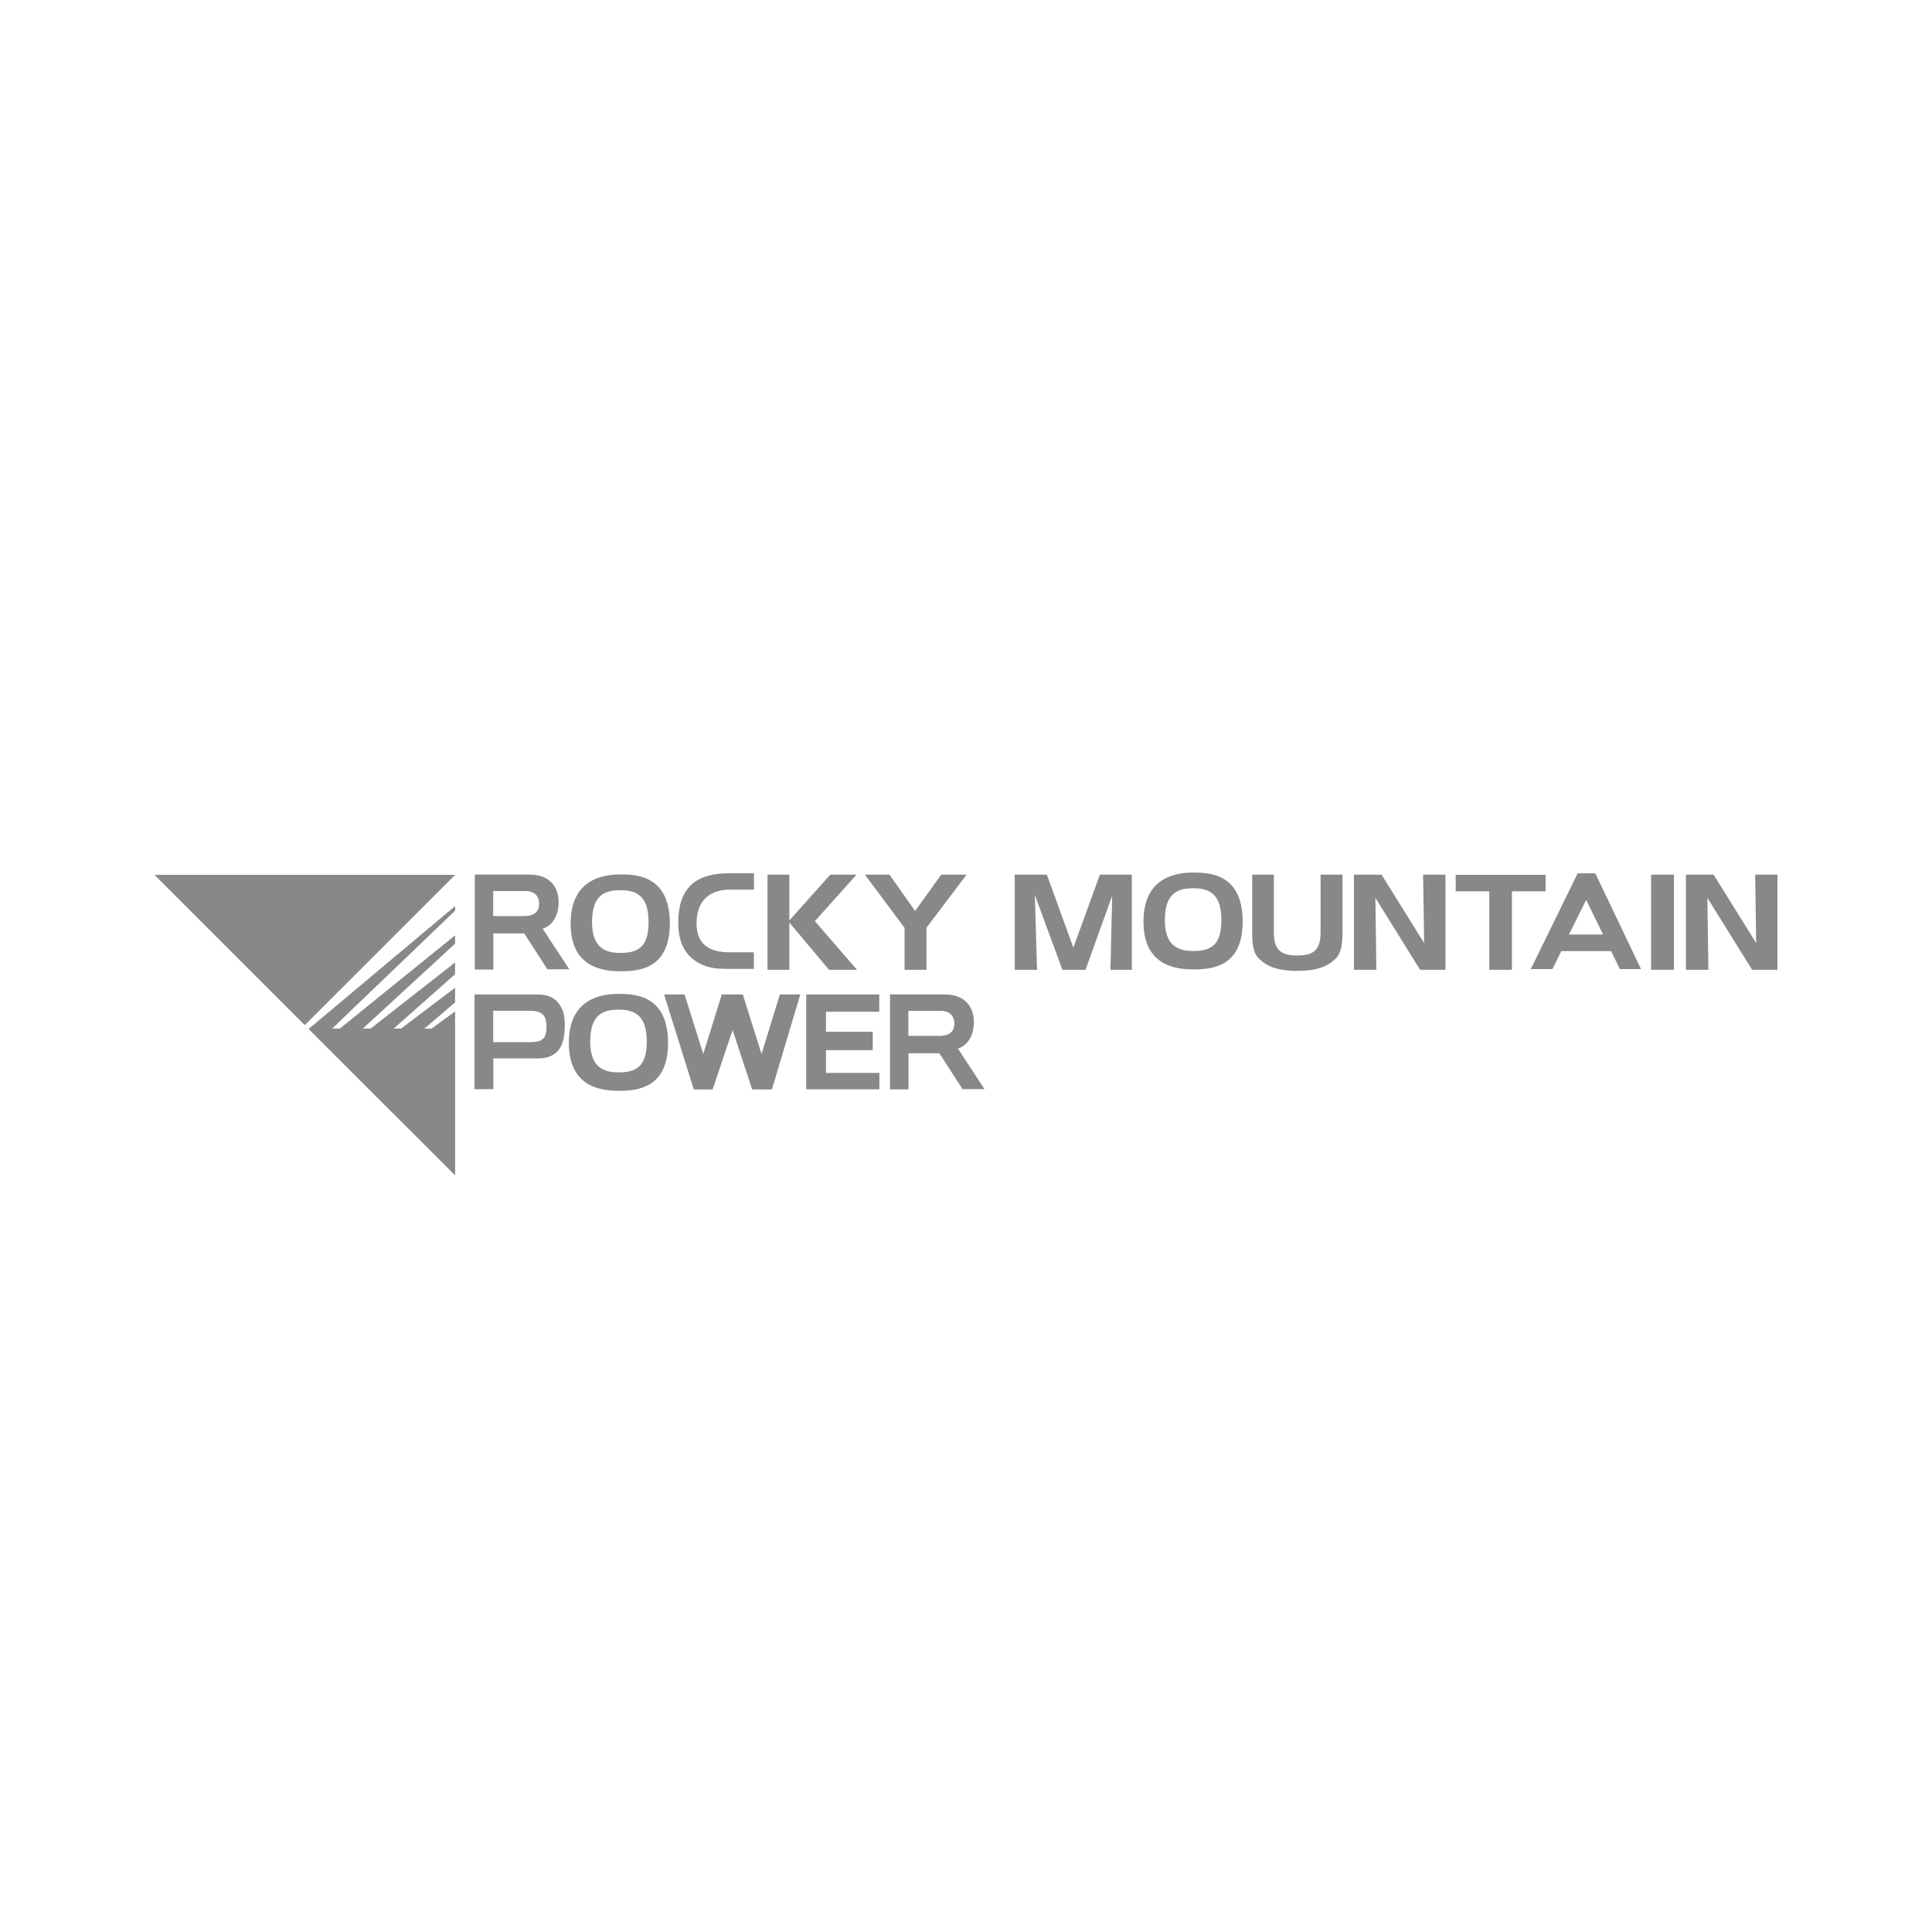 <?xml version="1.0" encoding="utf-8"?>
<!-- Generator: Adobe Illustrator 23.0.4, SVG Export Plug-In . SVG Version: 6.00 Build 0)  -->
<svg version="1.1" id="Layer_1" xmlns="http://www.w3.org/2000/svg" xmlns:xlink="http://www.w3.org/1999/xlink" x="0px" y="0px"
	 viewBox="0 0 300 300" style="enable-background:new 0 0 300 300;" xml:space="preserve">
<style type="text/css">
	.st0{fill:#868889;}
	.st1{fill:#E4E9ED;}
	.st2{fill-rule:evenodd;clip-rule:evenodd;fill:#868889;}
</style>
<g>
	<path class="st0" d="M-540.97,137.76h6.09v3.97c1.82-2.91,5.03-4.64,8.45-4.57c4.62,0,9.41,2.99,9.41,11.37v15.71h-6.66v-14.95
		c0-3.8-1.41-6.68-5.06-6.68c-2.4,0.05-4.51,1.62-5.24,3.92c-0.23,0.68-0.34,1.4-0.33,2.12v15.6h-6.67V137.76z"/>
	<path class="st0" d="M-508.25,152.87c0.16,4.78,3.86,6.85,8.14,6.85c2.5,0.03,4.98-0.37,7.34-1.19l0.98,4.57
		c-2.94,1.16-6.07,1.73-9.23,1.67c-8.59,0-13.65-5.24-13.65-13.38c0-7.34,4.46-14.25,12.94-14.25c8.59,0,11.42,7.07,11.42,12.89
		c0.01,0.95-0.06,1.89-0.22,2.83L-508.25,152.87z M-496.61,148.21c0.05-2.45-1.04-6.47-5.49-6.47c-4.13,0-5.87,3.75-6.14,6.47
		H-496.61z"/>
	<path class="st0" d="M-481.45,152.87c0.16,4.78,3.86,6.85,8.14,6.85c2.5,0.03,4.98-0.37,7.34-1.19l0.98,4.57
		c-2.94,1.17-6.08,1.75-9.24,1.69c-8.56-0.02-13.64-5.25-13.64-13.4c0-7.34,4.46-14.25,12.94-14.25c8.59,0,11.42,7.07,11.42,12.89
		c0.01,0.95-0.06,1.89-0.22,2.83L-481.45,152.87z M-469.82,148.21c0.05-2.45-1.04-6.47-5.49-6.47c-4.13,0-5.87,3.75-6.14,6.47
		H-469.82z"/>
	<path class="st0" d="M-439.47,157.87c-0.04,2.13,0.1,4.26,0.44,6.36h-6.04l-0.49-2.91h-0.16c-1.58,2.07-4.35,3.54-7.83,3.54
		c-5.33,0-8.32-3.86-8.32-7.88c0-6.63,5.93-10.06,15.71-10.01v-0.44c0-1.75-0.71-4.62-5.38-4.62c-2.5-0.01-4.96,0.65-7.12,1.91
		l-1.3-4.35c1.95-1.2,5.38-2.33,9.57-2.33c8.48,0,10.93,5.38,10.93,11.2V157.87z M-445.99,151.29c-4.73-0.05-9.24,0.92-9.24,4.95
		c0,2.61,1.69,3.8,3.8,3.8c2.36,0.05,4.48-1.42,5.28-3.64c0.13-0.48,0.19-0.97,0.16-1.47V151.29z"/>
	<polygon class="st0" points="-469.6,117.47 -489.2,97.86 -495.87,104.53 -492.18,108.21 -489.2,105.24 -476.96,117.47 
		-489.2,129.71 -492.18,126.73 -495.87,130.41 -489.2,137.08 	"/>
	<polygon class="st0" points="-496.45,105.11 -500.14,108.8 -491.46,117.47 -500.14,126.15 -496.45,129.83 -484.09,117.47 	"/>
</g>
<g>
	<path class="st0" d="M-790.1,129.44h-29.02v5.47h10.8v24.34h7.42V134.9h10.8C-790.1,134.9-790.1,129.44-790.1,129.44z
		 M-746.4,144.27c-0.2-1.21,1.27-1.65,2.09-1.76c1.27-0.18,3.73,0.02,6.91,1.71v-4.5c-2.11-1.05-5.33-1.65-7.62-1.38
		c-4.96,0.55-7.24,2.88-7.24,6.58c0,5.88,10.45,5.51,10.01,9c-0.11,0.9-1.19,1.23-3.05,1.23c-2.39,0-4.46-0.61-6.52-1.49v4.7
		c0.88,0.48,3.97,1.27,7.22,1.27c5.25,0,8.21-2.37,8.21-6.56C-736.4,146.93-745.97,146.93-746.4,144.27z M-720.05,154.72
		c-0.66,0.18-1.27,0.24-1.89,0.24c-1.98,0-3.09-1.27-3.09-3.23v-8.3h4.39v-3.95h-4.39v-6.72l-5.95,3.01c0,0,0,0.2,0,1.76
		s-1.1,1.95-2.22,1.95c-0.33,0-0.59,0-0.59,0v3.95h2.44v8.65c0,5.64,3.62,7.57,7.81,7.57c1.69,0,3.16-0.29,4.96-0.94L-720.05,154.72
		z M-787.84,141.11l-1.19-1.49h-5.05v19.62h6.15v-10.25c0-2.85,2.11-4.35,4.76-4.35c0.92,0,2.28,0.18,3.45,1.32l2.24-4.48
		c-1.62-1.54-2.94-2.11-4.67-2.28C-783.98,139.07-785.6,139.29-787.84,141.11z M-761.42,153.89c0,0-1.8,1.54-3.75,1.54
		c-2.37,0-3.84-1.89-3.84-4.76v-11.02h-6.15v12.12c0,5.38,4.13,7.51,7.81,7.92c3.05,0.33,5.95-1.47,5.95-1.47l0.97,1.05h5.2v-19.62
		h-6.15v14.24H-761.42z"/>
	<path class="st0" d="M-731.66,120.31l4.7,1.62l12.27-12.77L-731.66,120.31z M-737.78,104.41l2.17,4.48l17.71-0.35L-737.78,104.41z
		 M-730.6,88.72l-1.62,4.7l12.77,12.27L-730.6,88.72z M-714.38,82.4l-4.46,2.19l0.35,17.69L-714.38,82.4z M-699,89.6l-4.7-1.62
		l-12.27,12.77L-699,89.6z M-692.5,105.58l-2.17-4.46l-17.71,0.35L-692.5,105.58z M-699.9,121.78l1.62-4.7l-12.77-12.27
		L-699.9,121.78z M-715.68,127.64l4.48-2.17l-0.35-17.71L-715.68,127.64z"/>
	<path class="st0" d="M-778.87,171.01c-1.69,0-2.63,0.97-2.63,2.63v1.16h-1.27v2.09h1.27v8.08h2.22v-8.08h1.82v-2.11h-1.82v-0.99
		c0-0.61,0.18-0.83,0.77-0.83c0.33,0,0.64,0.04,1.1,0.18l0.18,0.04v-1.98l-0.11-0.02C-777.81,171.07-778.36,171.01-778.87,171.01z
		 M-789.12,174.58c-2.72,0-4.54,2.13-4.54,5.29c0,3.12,1.84,5.29,4.48,5.29c2.74,0,4.61-2.15,4.61-5.33
		C-784.57,176.73-786.44,174.58-789.12,174.58z M-789.09,183.03c-1.47,0-2.33-1.21-2.33-3.2c0-1.93,0.86-3.12,2.24-3.12
		c1.47,0,2.39,1.21,2.39,3.18C-786.79,181.69-787.76,183.03-789.09,183.03z M-764.14,171.29c-3.42,0-5.71,2.79-5.71,6.94
		c0,4.15,2.3,6.94,5.71,6.94c3.42,0,5.73-2.79,5.73-6.94C-758.41,174.06-760.72,171.29-764.14,171.29z M-764.14,182.9
		c-2.17,0-3.42-1.71-3.42-4.67c0-2.98,1.25-4.67,3.42-4.67c2.19,0,3.45,1.71,3.45,4.67C-760.69,181.19-761.94,182.9-764.14,182.9z
		 M-751.26,174.58c-0.81,0-1.6,0.35-2.13,0.92v-0.72h-2.22v10.16h2.22v-5.79c0-1.1,0.31-2.41,1.8-2.41c0.55,0,0.99,0.11,1.43,0.35
		l0.15,0.09l0.57-2.11l-0.09-0.07C-749.96,174.72-750.49,174.58-751.26,174.58z M-743.62,174.58c-2.77,0-4.48,2.02-4.48,5.29
		c0,3.12,1.82,5.29,4.41,5.29c1.43,0,2.55-0.42,3.51-1.34l0.09-0.09l-1.32-1.43l-0.09,0.07c-0.72,0.53-1.34,0.77-2.06,0.77
		c-1.25,0-2.11-0.92-2.3-2.44h6.5c0,0,0.07-0.72,0.07-1.03C-739.32,176.58-741.01,174.58-743.62,174.58z M-745.88,178.82
		c0.15-1.51,0.92-2.22,2.13-2.22c1.69,0,2.13,1.14,2.19,2.22H-745.88z M-730.69,175.53L-730.69,175.53
		c-0.53-0.46-1.36-0.94-2.33-0.94c-2,0-4.04,1.58-4.04,5.14c0,3.47,1.43,5.44,3.93,5.44c1.36,0,2.44-1.12,2.44-1.12
		c0,1.95-0.48,2.68-3.27,2.81h-0.2l0.79,1.73h0.09c3.45-0.11,4.81-1.43,4.81-4.72v-9.09h-2.22V175.53z M-730.62,181.87
		c-0.59,0.77-1.4,1.21-2.13,1.21c-1.4,0-2.09-1.12-2.09-3.45c0-2,0.68-3.01,2.02-3.01c0.88,0,1.76,0.64,2.22,1.25L-730.62,181.87z
		 M-709.47,174.58c-0.92,0-1.8,0.37-2.35,0.94v-0.75h-2.22v10.16h2.22v-5.93c0-1.54,0.68-2.39,1.89-2.39c1.32,0,1.89,0.79,1.89,2.57
		v5.73h2.22v-5.82C-705.8,176.16-707.07,174.58-709.47,174.58z M-721.25,174.72c-2.48,0-4.41,1.93-4.41,5.16
		c0,3.09,1.87,5.14,4.35,5.14c2.55,0,4.46-1.93,4.46-5.2C-716.84,176.73-718.73,174.72-721.25,174.72z M-721.23,183.03
		c-1.47,0-2.33-1.21-2.33-3.2c0-1.89,0.88-3.12,2.24-3.12c1.47,0,2.39,1.21,2.39,3.18C-718.95,181.69-719.91,183.03-721.23,183.03z"
		/>
	<path class="st0" d="M-818.83,139.69l-5.07,11.06l-4.02-8.27v-0.02c-0.55-0.99-1.03-1.73-2.13-2.63c-1.4-1.14-4.24-1.65-6.54-0.81
		c-1.19,0.42-2.24,1.23-2.92,1.8c-1.03-0.83-2.15-1.19-3.14-1.32c-4.54-0.64-8.56,2.59-8.56,6.78c0,1.45,0.46,2.61,1.05,3.67
		c0.75,1.32,2.46,2.48,2.46,2.48s-2.06,0.64-2.06,2.68c0,0.88,0.4,1.87,1.76,2.7c-3.4,0.83-4.94,2.52-4.94,5.42
		c0,3.45,3.75,5.95,9.04,5.95c5.82,0,9.26-2.35,9.26-6.26c0-2.15-1.47-4.43-5.68-5.29c-3.53-0.72-5.82-1.45-5.82-2.55
		c0-2.3,5.16-1.08,7.79-3.88c0.92-0.92,1.84-2.81,1.84-4.41c0-1.54-0.59-2.92-1.49-4.3c0.86-0.66,1.95-1.03,3.36-0.9
		c1.51,0.13,2.5,0.97,3.05,2.09c0,0,0,0.02,0.02,0.02l5.6,11.39l-6.52,13.85h4.32l13.72-29.28h-4.39V139.69z M-844.84,160.12
		c2.41,0,6.43,0.66,6.43,3.14c0,1.8-2.02,2.83-5.42,2.83c-3.53,0-5.47-1.05-5.47-3.01C-849.3,161.33-847.45,160.12-844.84,160.12z
		 M-843.79,150.02c-2.37,0-3.93-1.45-3.93-3.58c0-1.93,1.76-3.53,3.88-3.53c2.06,0,3.8,1.58,3.8,3.45
		C-840.04,148.49-841.59,150.02-843.79,150.02z M-923.22,146.14h9.55v-3.84h-9.55v-9h12.62v-3.84h-16.9v29.81h17.3v-3.84h-13.02
		V146.14z M-896.93,139.22c-3.05-0.33-5.95,1.47-5.95,1.47l-0.94-1.08h-2.94v19.62h3.88v-15.39c0,0,1.84-1.87,4.89-1.54
		c2.35,0.26,3.84,1.89,3.84,4.76v12.16h3.88v-12.09C-890.23,141.77-893.24,139.62-896.93,139.22z M-856.34,139.22
		c-1.82-0.18-3.45,0.07-5.68,1.89l-1.19-1.49H-866v19.62h3.88v-11.96c0-2.88,2.11-4.35,4.76-4.35c0.92,0,2.46,0.59,3.62,1.71
		l2.06-3.16C-853.29,139.97-854.61,139.38-856.34,139.22z M-878.23,139.22c-5.42-0.22-9.17,4.02-9.17,9.96
		c0,5.42,3.4,10.45,9.53,10.45c2.74,0,4.7-0.55,6.63-1.62l-1.16-3.18c-1.47,0.68-2.96,1.08-4.5,1.08c-3.14,0-5.57-1.67-6.3-4.92
		h13.76C-869.47,143.75-872.04,139.49-878.23,139.22z M-883.41,147.89c0.33-3.82,2.55-5.55,5.27-5.31c3.12,0.29,4.63,2.72,4.83,5.31
		H-883.41z"/>
</g>
<rect x="-885.55" y="-98.84" class="st1" width="41.26" height="41.26"/>
<g>
	<polyline class="st0" points="122.57,135.82 122.57,142.92 128.93,135.82 133,135.82 126.53,143.04 133.07,150.59 128.73,150.59 
		122.57,143.25 122.57,150.59 119.18,150.59 119.18,135.82 122.57,135.82 	"/>
	<polyline class="st0" points="138.12,135.82 142.1,141.46 146.15,135.82 150.08,135.82 143.86,144.07 143.86,150.59 140.46,150.59 
		140.46,144.07 134.3,135.82 138.12,135.82 	"/>
	<polyline class="st0" points="162.56,135.82 166.67,147.16 170.79,135.82 175.75,135.82 175.75,150.59 172.43,150.59 172.7,139.09 
		168.56,150.59 164.97,150.59 160.69,138.97 161.03,150.59 157.57,150.59 157.57,135.82 162.56,135.82 	"/>
	<path class="st0" d="M197.8,144.67c0,2.61,0.83,3.7,3.64,3.7c2.81,0,3.62-1.09,3.62-3.7v-8.85h3.4v8.93c0,1.89-0.22,3.19-0.94,3.97
		c-1.33,1.44-3.26,2.04-6.07,2.04c-2.81,0-4.77-0.6-6.09-2.04c-0.74-0.8-0.92-2.1-0.92-3.97v-8.93h3.37V144.67"/>
	<polyline class="st0" points="214.53,135.82 221.14,146.44 220.98,135.82 224.45,135.82 224.45,150.59 220.51,150.59 
		213.57,139.42 213.72,150.59 210.24,150.59 210.24,135.82 214.53,135.82 	"/>
	<polyline class="st0" points="226.04,138.41 226.04,135.84 240,135.84 240,138.41 234.77,138.41 234.77,150.59 231.26,150.59 
		231.26,138.41 226.04,138.41 	"/>
	<rect x="256.38" y="135.82" class="st0" width="3.55" height="14.77"/>
	<polyline class="st0" points="266.09,135.82 272.7,146.44 272.54,135.82 276,135.82 276,150.59 272.07,150.59 265.12,139.42 
		265.28,150.59 261.79,150.59 261.79,135.82 266.09,135.82 	"/>
	<path class="st2" d="M96.07,154.33c2.74,0,7.66,0.32,7.66,7.63c0,6.88-4.57,7.42-7.61,7.42c-2.74,0-7.79-0.54-7.79-7.42
		C88.32,155.08,93.33,154.33,96.07,154.33 M96.04,166.52c2.64,0,4.39-0.81,4.39-4.78c0-4.26-2.05-4.96-4.39-4.96
		c-2.34,0-4.39,0.7-4.39,4.96C91.65,165.71,93.7,166.52,96.04,166.52z"/>
	<polyline class="st2" points="118.25,163.66 121.1,154.42 124.27,154.42 119.86,169.17 116.8,169.17 113.76,159.95 110.65,169.17 
		107.73,169.17 103.12,154.42 106.3,154.42 109.2,163.66 112.08,154.42 115.34,154.42 118.25,163.66 	"/>
	<polyline class="st2" points="136.53,157.1 128.26,157.1 128.26,160.21 135.52,160.21 135.52,163.07 128.26,163.07 128.26,166.6 
		136.55,166.6 136.55,169.15 125.19,169.15 125.19,154.42 136.53,154.42 136.53,157.1 	"/>
	<path class="st2" d="M145.87,163.55h-4.8v5.61h-2.87v-14.75h8.44c4.07,0,4.59,3.01,4.59,4.27c0,1.91-0.81,3.58-2.48,4.15l4.12,6.29
		h-3.41L145.87,163.55 M145.81,160.86c1.5,0,2.38-0.55,2.38-1.99c0-0.77-0.43-1.91-2.12-1.91h-5.02v3.89H145.81z"/>
	<path class="st2" d="M76.61,169.13h-2.93v-14.71h9.62c2.37,0,3.31,0.84,4.04,2.41c0.51,1.11,0.41,3.41,0.15,4.55
		c-0.52,2.28-2.16,2.98-3.92,2.96h-6.97V169.13 M82.43,161.82c1.59,0,2.44-0.41,2.43-2.38c0-1.79-0.69-2.49-2.62-2.49h-5.66v4.87
		H82.43z"/>
	<polyline class="st0" points="70.66,153.38 62.29,159.71 61.13,159.72 70.66,151.28 70.66,149.46 57.54,159.72 56.35,159.71 
		70.67,146.53 70.66,145.24 52.77,159.72 51.58,159.71 70.67,141.41 70.67,140.7 47.92,159.78 70.67,182.51 70.67,157.05 
		67.02,159.72 65.9,159.72 70.67,155.65 70.66,153.38 	"/>
	<polyline class="st0" points="47.33,159.18 70.67,135.85 24,135.85 47.33,159.18 	"/>
	<path class="st2" d="M81.4,144.94h-4.8v5.61h-2.87v-14.75h8.43c4.07,0,4.59,3,4.59,4.27c0,1.91-0.81,3.58-2.48,4.15l4.13,6.29H85
		L81.4,144.94 M81.34,142.25c1.49,0,2.38-0.55,2.38-1.99c0-0.77-0.43-1.9-2.12-1.9h-5.02v3.89H81.34z"/>
	<path class="st2" d="M96.35,135.78c2.74,0,7.66,0.32,7.66,7.63c0,6.88-4.57,7.41-7.61,7.41c-2.74,0-7.79-0.54-7.79-7.41
		C88.61,136.53,93.61,135.78,96.35,135.78 M96.32,147.97c2.64,0,4.39-0.81,4.39-4.78c0-4.26-2.05-4.96-4.39-4.96
		c-2.34,0-4.39,0.69-4.39,4.96C91.93,147.16,93.98,147.97,96.32,147.97z"/>
	<path class="st0" d="M108.16,143.42c0,3.33,2.16,4.45,5.13,4.45h3.77v2.58h-3.93c-2.03,0-3.6-0.14-5.24-1.3
		c-1.73-1.22-2.57-3.17-2.57-5.85c0-5.26,2.5-7.7,7.91-7.7h3.84v2.54h-3.77C110.33,138.14,108.16,139.73,108.16,143.42"/>
	<path class="st2" d="M185.3,135.49c2.74,0,7.66,0.32,7.66,7.63c0,6.88-4.57,7.41-7.61,7.41c-2.74,0-7.79-0.54-7.79-7.41
		C177.55,136.24,182.56,135.49,185.3,135.49 M185.27,147.67c2.64,0,4.39-0.81,4.39-4.78c0-4.26-2.05-4.96-4.39-4.96
		c-2.34,0-4.39,0.69-4.39,4.96C180.88,146.86,182.93,147.67,185.27,147.67z"/>
	<path class="st2" d="M241.06,150.48h-3.36l7.28-14.87h2.74l7.1,14.87h-3.29l-1.36-2.79h-7.73L241.06,150.48 M243.63,145.11h5.29
		l-2.59-5.33h-0.05L243.63,145.11z"/>
</g>
<g>
	<path class="st2" d="M-534.97,466.17c0,3.09-2.41,5.62-5.5,5.62h-9.63l2.64-4.47h5.16c1.84,0,2.87-1.03,2.87-2.87v-2.18
		c0-1.83-1.03-2.87-2.87-2.87h-7.8v23.16h-4.82v-27.64h14.45c3.09,0,5.5,2.52,5.5,5.62V466.17"/>
	<polyline class="st2" points="-522.82,477.52 -531.42,477.52 -528.9,473.28 -524.31,473.28 -527.18,465.14 -533.25,482.57 
		-538.53,482.57 -529.58,459.4 -524.77,459.4 -515.82,482.57 -521.1,482.57 -522.82,477.52 	"/>
	<path class="st2" d="M-499.19,478.33l-2.52,4.24h-7.11c-3.9,0-6.99-3.1-6.99-6.99v-9.06c0-3.9,3.1-7.11,7.22-7.11h8.6v4.36h-7.22
		c-2.64,0-3.79,1.49-3.79,4.47v5.62c0,2.98,1.15,4.47,3.79,4.47H-499.19"/>
	<rect x="-496.21" y="459.4" class="st0" width="4.59" height="23.17"/>
	<path class="st2" d="M-483.02,482.57h-4.7V459.4h15.6v4.36h-10.89V482.57 M-480.5,469.15l-2.52,4.36h9.97v-4.36H-480.5z"/>
	<rect x="-468.46" y="459.4" class="st0" width="4.7" height="23.17"/>
	<path class="st2" d="M-443.92,482.57h-8.83c-3.9,0-7.11-3.1-7.11-6.99v-13.53c0-3.9,3.21-7.11,7.11-7.11h10.55v4.47h-9.18
		c-2.64,0-3.78,1.49-3.78,4.48v9.86c0,2.98,1.15,4.47,3.78,4.47h10.09L-443.92,482.57"/>
	<path class="st2" d="M-433.37,482.8c-3.78,0-7-3.21-7-7.11v-9.4c0-3.9,3.21-7,7-7h6.42c3.9,0,6.99,3.1,6.99,7v9.4
		c0,3.9-3.1,7.11-6.99,7.11H-433.37 M-428.44,478.44c2.64,0,3.78-1.38,3.78-4.47v-5.96c0-2.98-1.15-4.36-3.78-4.36h-3.44
		c-2.64,0-3.78,1.37-3.78,4.36v5.96c0,3.09,1.14,4.47,3.78,4.47H-428.44z"/>
	<path class="st2" d="M-402.06,474.88l4.93,7.68h-5.73l-4.93-7.68h-4.47l2.52-4.36h4.82c1.84,0,2.87-1.03,2.87-2.86v-0.92
		c0-1.84-1.03-2.87-2.87-2.87h-7.34v18.69h-4.82V459.4h13.99c2.98,0,5.5,2.52,5.5,5.62v4.36
		C-397.59,472.13-399.54,474.31-402.06,474.88"/>
	<path class="st2" d="M-376.38,469.38c0,3.1-2.41,5.5-5.51,5.5h-7.91l2.52-4.36h3.55c1.83,0,2.87-1.03,2.87-2.86v-0.92
		c0-1.84-1.03-2.87-2.87-2.87h-6.08v18.69h-4.82v-23.17h12.73c3.1,0,5.51,2.52,5.51,5.62V469.38"/>
	<polyline class="st0" points="-559.63,471.22 -567.52,477.19 -568.62,477.2 -559.63,469.24 -559.63,467.52 -572,477.2 
		-573.12,477.19 -559.62,464.77 -559.63,463.54 -576.5,477.2 -577.62,477.19 -559.62,459.94 -559.62,459.27 -581.07,477.25 
		-559.62,498.69 -559.62,474.68 -563.06,477.2 -564.12,477.2 -559.62,473.36 -559.63,471.22 	"/>
	<polyline class="st0" points="-581.63,476.69 -559.62,454.69 -603.62,454.69 -581.63,476.69 	"/>
</g>
<g>
	<g>
		<path class="st0" d="M-808.79,494.29c0,4.43,2.17,7.12,9.33,7.12h14.18v-8.06h-12.07l0,2.32h5.44c-0.02-0.05,0,3.25,0.02,3.26
			h-7.57c-1.24-0.01-2.83-0.44-2.83-1.94v-5c0-1.53,1.08-2.36,2.79-2.36h14.21v-2.32h-14.18
			C-804.29,487.31-808.79,488.43-808.79,494.29z"/>
		<path class="st0" d="M-832.98,497.42c0,3.18,4.02,3.98,6.04,3.98h15.34v-2.47h-12.35c-0.84,0-3.01-1.1-3.01-2.26
			c0-0.04-0.02-1.02,0.03-1.01h15.34v-2.32h-15.34c0,0-0.02-3.77,0-3.72l15.34,0.01v-2.32v0v0h-21.38V497.42z"/>
		<path class="st0" d="M-841.99,495.83c3.81-0.02,5.93-0.94,5.93-4.48c0-2.24-1.55-3.87-4.38-3.87h-19.79v13.94l6-0.01v-5.73h5.46
			c0-0.01,6.78,5.72,6.78,5.73h6.54C-835.45,501.4-842.05,495.81-841.99,495.83z M-842.53,491.68c-0.04,1.16-0.74,1.67-2.29,1.67
			c0-0.04-9.41,0-9.41,0v-3.72l9.45,0.01C-843.23,489.63-842.5,490.56-842.53,491.68z"/>
		<path class="st0" d="M-738.54,487.31L-738.54,487.31l-16.08,0v14.1h6.35v-11.78h6.7c1.25,0,3.68,0.89,3.68,3.07v8.71h5.89v-10.18
			C-732,488.1-736.92,487.31-738.54,487.31z"/>
		<path class="st0" d="M-769.65,486.54c-4.42,0-12.4,0.22-12.4,7.59c0,6.77,7.17,7.59,12.24,7.59c4.28,0,12.24-0.54,12.24-7.75
			C-757.56,487.12-764.79,486.54-769.65,486.54z M-770.07,499.89c-4.34,0-5.77-2.01-5.77-5.76c0-4.5,1.5-5.66,5.77-5.66
			c4.42,0,6.2,1.23,6.2,5.62C-763.88,497.88-765.62,499.89-770.07,499.89z"/>
	</g>
	<path class="st0" d="M-875.61,486.73c-4.41,0-12.39,0.22-12.39,7.59c0,6.77,7.17,7.59,12.24,7.59c4.28,0,12.24-0.54,12.24-7.75
		C-863.52,487.31-870.74,486.73-875.61,486.73z M-876.03,500.08c-4.34,0-5.77-2.01-5.77-5.76c0-4.5,1.5-5.67,5.77-5.67
		c4.42,0,6.2,1.23,6.2,5.62C-869.83,498.07-871.58,500.08-876.03,500.08z"/>
	<path class="st2" d="M-778.11,426.16c-4.31-8.41-13.6-11.37-22.17-13.14c-2.96-0.66-8.67-0.94-8.67-0.94
		c-0.59,0-1.17,0.02-1.76,0.03v0.01c-0.58-0.01-1.17-0.02-1.75-0.02c0,0-5.71,0.28-8.67,0.93c-8.57,1.76-17.86,4.72-22.17,13.13
		c-2.75,7.11-2.74,16.37-1.65,23.59l0.09,0.61c0.88,7.32,7.43,13.29,14.7,15.78c5.88,2.53,12.73,3.51,19.53,3.4v-0.01
		c6.75,0.1,13.56-0.88,19.39-3.4c7.27-2.5,13.82-8.46,14.7-15.78l0.09-0.6C-775.36,442.53-775.36,433.27-778.11,426.16
		L-778.11,426.16z M-793.11,449c-0.17,3.21-0.47,6.54-2.18,9.19c-3.73,4.94-9.56,7.05-15.41,7.1v0.01
		c-5.85-0.06-11.68-2.16-15.41-7.1c-1.71-2.65-2.01-5.98-2.18-9.19c-0.4-7.36,0.3-20.15,0.68-21.49c1.85-6.69,8.31-10.18,15.01-10.8
		c0,0,1.08-0.08,1.98-0.11v-0.01c0.87,0.03,1.84,0.1,1.84,0.1c6.7,0.62,13.15,4.11,15,10.8C-793.41,428.85-792.71,441.64-793.11,449
		L-793.11,449z"/>
</g>
<g>
	<path id="XMLID_55_" class="st0" d="M-294.92,177.97c0,2.05,1.74,3.62,3.88,3.62c2.03,0,4.05-1.5,4.05-3.62v-8.07l1.06-1.08h-3.26
		l1.08,1.08v8.07c0,1.44-1.14,2.59-2.58,2.59c-1.46,0-2.75-1.12-2.75-2.59v-8.07l1.08-1.08H-296l1.08,1.08V177.97z M-280.85,180.24
		v-9.36l6.7,10.44h0.43V169.9l1.08-1.08h-3.26l1.08,1.08v7.94l-5.63-9.02h-2.58l1.06,1.08v10.34l-1.06,1.08h3.26L-280.85,180.24z
		 M-269.22,168.82l1,1v10.51l-1,1h3.37l-1-1v-10.51l1-1H-269.22z M-259.52,168.82h-3.54l1.02,1l3.52,11.5h0.64l3.62-11.5l1.02-1
		h-3.01l0.97,0.98l-2.65,8.64l-2.56-8.64L-259.52,168.82z M-243.32,181.32v-2.29l-1.33,1.36h-3.79v-5.25h2.82l1,0.99v-2.92l-1,1
		h-2.82v-4.45h3.79l1.33,1.33v-2.27h-7.48l0.98,1v10.51l-0.98,1H-243.32z M-237.71,180.32v-4.83h1.89l3.03,5.82h2.08l-0.98-1
		l-2.8-5.13c1.4-0.42,2.35-1.74,2.35-2.92c0-2.12-1.97-3.45-4.05-3.45h-3.88l0.97,1v10.51l-0.97,1h3.35L-237.71,180.32z
		 M-237.71,169.75h1.52c1.34,0,2.39,1.14,2.39,2.5c0,1.29-1.08,2.31-2.39,2.31h-1.52V169.75z M-221.65,177.84
		c0-1.23-0.57-1.99-1.17-2.39l-2.54-1.84c-0.91-0.66-1.38-1.5-1.38-2.14c0-1.31,1.12-1.78,1.8-1.78c0.36,0,0.61,0.15,0.8,0.15
		l1.1,1.19l1.16-1.74l-2.48-0.47c-0.17-0.04-0.27-0.06-0.59-0.06c-2.18,0-3.18,1.86-3.18,3.07c0,0.95,0.49,2.03,1.61,2.86l2.56,1.84
		c0.7,0.49,0.89,1.21,0.89,1.82c0,1.06-0.66,2.2-2.08,2.2c-0.34,0-0.64-0.06-0.87-0.17l-1.19-1.4l-1.08,1.95l2.39,0.47
		c0,0,0.4,0.08,0.74,0.08C-223.62,181.49-221.65,180.22-221.65,177.84 M-218.03,168.82l1,1v10.51l-1,1h3.37l-1-1v-10.51l1-1H-218.03
		z M-206.69,180.32v-10.57h2.37l1.33,1.33v-2.27h-8.79v2.27l1.36-1.33h2.35v10.57l-0.97,1h3.35L-206.69,180.32z M-200.11,169.82
		l3.16,5.7v4.81l-1,1h3.37l-1-1v-4.81l3.22-5.68l1.04-1.02h-3.09l0.98,0.98l-2.63,4.68l-2.5-4.68l0.97-0.98h-3.54L-200.11,169.82
		L-200.11,169.82z M-179.71,173.41c-0.46,0-1.18,0.21-1.9,0.63c-1.21,0.72-2.53,2.36-2.53,4.82c0,1.23,0.58,2.6,2.22,2.6
		c0.77,0,1.88-0.51,2.62-1.18c1.16-1.05,1.85-2.87,1.85-4.43C-177.46,174.39-178.24,173.41-179.71,173.41 M-182.72,178.44
		c0-2.6,1.32-4.01,1.87-4.24c0.16-0.07,0.4-0.14,0.58-0.14c0.88,0,1.39,0.67,1.39,2.02c0.04,2.29-1.16,4.36-1.9,4.61
		c-0.14,0.05-0.37,0.12-0.55,0.12C-182.32,180.81-182.72,179.76-182.72,178.44 M-174.8,173.83l-0.47,0.46l0.05,0.18h1.46
		c-0.23,1.58-0.44,2.96-0.77,5.17c-0.48,3.29-0.88,4.45-1.21,4.73c-0.11,0.1-0.28,0.16-0.44,0.16c-0.21,0-0.54-0.16-0.77-0.26
		c-0.21-0.1-0.39,0.02-0.49,0.12c-0.14,0.16-0.3,0.4-0.3,0.6c0,0.35,0.46,0.53,0.76,0.53c0.33,0,1.18-0.28,1.94-1.21
		c0.6-0.74,1.41-2.45,2.09-6.42c0.12-0.74,0.26-1.48,0.56-3.41l1.79-0.18l0.39-0.46h-2.08c0.53-3.26,0.97-4.24,1.72-4.24
		c0.53,0,0.97,0.21,1.35,0.58c0.12,0.12,0.32,0.12,0.49-0.02c0.14-0.12,0.35-0.4,0.35-0.65c0.02-0.35-0.46-0.74-1.06-0.74
		c-1.02,0-2.09,0.6-2.83,1.48c-0.69,0.83-1.14,2.16-1.39,3.59H-174.8L-174.8,173.83z M-156.28,181.32l2.86-9.05l2.78,9.05h0.63
		l3.62-11.5l1.02-1h-3.01l0.97,0.98l-2.65,8.64l-2.56-8.64l0.98-0.98h-3.54l1,1l0.26,0.83l-2.39,7.8l-2.56-8.64l0.98-0.98h-3.54
		l1.02,1l3.52,11.5H-156.28L-156.28,181.32z M-142.99,180.34l0.91-2.65h4.13l0.87,2.65l-0.98,0.97h3.54l-0.99-1.02l-3.9-11.48h-0.64
		l-3.96,11.48l-1.02,1.02h3.01L-142.99,180.34L-142.99,180.34z M-139.99,171.6l1.72,5.17h-3.5L-139.99,171.6z M-126,177.84
		c0-1.23-0.57-1.99-1.17-2.39l-2.54-1.84c-0.91-0.66-1.38-1.5-1.38-2.14c0-1.31,1.12-1.78,1.8-1.78c0.36,0,0.61,0.15,0.8,0.15
		l1.1,1.19l1.17-1.74l-2.48-0.47c-0.17-0.04-0.28-0.06-0.59-0.06c-2.18,0-3.18,1.86-3.18,3.07c0,0.95,0.49,2.03,1.61,2.86l2.56,1.84
		c0.7,0.49,0.89,1.21,0.89,1.82c0,1.06-0.66,2.2-2.08,2.2c-0.34,0-0.64-0.06-0.87-0.17l-1.19-1.4l-1.08,1.95l2.39,0.47
		c0,0,0.4,0.08,0.74,0.08C-127.97,181.49-126,180.22-126,177.84 M-120.37,175.05h5.25v5.28l-1,1h3.37l-1-1v-10.51l1-1h-3.37l1,1v4.3
		h-5.25v-4.3l0.99-1h-3.35l0.97,1v10.51l-0.97,1h3.35l-0.99-1V175.05z M-109.27,168.82l1,1v10.51l-1,1h3.37l-0.99-1v-10.51l0.99-1
		H-109.27z M-100.31,180.24v-9.36l6.58,10.45l0.56-0.01V169.9l1.08-1.08h-3.26l1.08,1.08v7.94l-5.64-9.02h-2.58l1.06,1.08v10.34
		l-1.06,1.08h3.26L-100.31,180.24z M-81.78,175.64v4.02c-0.3,0.3-0.89,0.89-2.05,0.89c-2.78,0-4.17-2.8-4.17-5.49
		c0-2.71,1.76-5.49,4.17-5.49c0.63,0,1.1,0.15,1.52,0.59l1.38,1.35v-2.16c-0.74-0.38-1.48-0.72-2.9-0.72
		c-3.41,0-5.81,3.05-5.81,6.42c0,3.3,2.39,6.42,5.81,6.42c1.93,0,2.75-0.47,3.43-0.91v-4.94l0.97-1h-3.35L-81.78,175.64z
		 M-72.52,180.32v-10.57h2.37l1.33,1.33v-2.27h-8.79v2.27l1.36-1.33h2.35v10.57l-0.98,1h3.35L-72.52,180.32L-72.52,180.32z
		 M-66.87,175.07c0,3.18,1.8,6.52,5,6.52c3.22,0,5.02-3.35,5.02-6.52c0-3.18-1.8-6.52-5.02-6.52
		C-65.07,168.55-66.87,171.89-66.87,175.07 M-61.87,180.64c-2.5,0-3.37-2.99-3.37-5.57c0-2.58,0.87-5.57,3.37-5.57
		c2.52,0,3.39,2.99,3.39,5.57C-58.48,177.65-59.35,180.64-61.87,180.64 M-52.22,180.24v-9.36l6.5,10.44h0.64V169.9l1.08-1.08h-3.26
		l1.08,1.08v7.94l-5.63-9.02h-2.58l1.06,1.08v10.34l-1.06,1.08h3.26L-52.22,180.24z"/>
	<polygon id="XMLID_56_" class="st0" points="-204,108.49 -204,117.14 -198.52,117.14 -188.9,155.78 -175.41,155.78 -169,131.6 
		-162.85,155.78 -149.36,155.78 -139.21,117.14 -134,117.14 -134,108.49 -152.57,108.49 -152.57,117.14 -146.43,117.14 
		-153.11,142.28 -161.39,108.49 -169.94,108.49 -179.02,142.55 -185.56,117.14 -178.89,117.14 -178.89,108.49 	"/>
</g>
<g>
	<g>
		<path class="st0" d="M-229.22,471.39c-10.72,0-21.44,0-32.17,0c-2.97,0-3.15-0.19-3.04-3.26c0.5-13.75,12.04-27.4,26.29-31.09
			c20.81-5.39,41.07,7.85,44.56,29.13c0.85,5.17,0.83,5.19-4.46,5.19c-10.39,0-20.79,0-31.18,0
			C-229.22,471.37-229.22,471.38-229.22,471.39z M-204.62,466.1c0.22-7.73-4.88-15.47-12.21-18.56c-6.18-2.6-12.63-3.4-19.15-1.54
			c-8.98,2.55-15.18,7.98-17.23,17.46c-0.21,0.99-0.39,1.77,0.92,2c3.21,0.54,6.39,1.18,9.71,0.75c4.47-0.58,8.25-2.96,12.4-4.36
			c6.32-2.13,12.47-2.1,18.53,0.87C-209.39,463.82-207.11,464.9-204.62,466.1z"/>
		<path class="st0" d="M-217.23,488.27c-4.59-0.76-8.58-0.95-12.47-1.83c-8.6-1.94-16.81-5.18-25.37-7.26
			c-2.32-0.56-4.65-0.86-7.02-1.01c-0.82-0.05-1.87-0.21-1.62-1.32c0.23-0.98,1.23-0.49,1.88-0.39c10.09,1.62,19.71,5.09,29.61,7.47
			c5.72,1.38,11.48,2.55,17.34,3.06c6.61,0.58,12.83-0.7,18.87-4.46c-1.77,5.29-4.79,9.32-8.56,12.86
			c-17.81,16.72-48.03,10.32-57.1-12.1c-0.18-0.45-0.35-0.91-0.52-1.37c-0.2-0.52-0.59-1.13-0.15-1.58c0.44-0.45,1.09-0.1,1.6,0.08
			c6.07,2.13,12.09,4.39,18.2,6.4C-234.5,489.47-226.28,490.19-217.23,488.27z"/>
		<path class="st0" d="M-246.06,474.55c5.09-0.87,9.39-0.05,13.66,1.09c6.77,1.81,13.43,4.04,20.55,4.23
			c5.99,0.16,11.5-1.12,16.27-4.92c0.51-0.41,1.1-1.02,1.7-0.49c0.6,0.53,0.4,1.39,0.09,2.07c-0.42,0.93-1.24,1.47-2.09,2
			c-5.82,3.63-12.21,3.78-18.72,2.99c-9.59-1.16-18.77-4.21-28.17-6.26C-243.64,475.07-244.52,474.88-246.06,474.55z"/>
		<path class="st0" d="M-198.23,474.44c-7.91,3.74-15.83,2.42-23.75,0C-214.06,474.44-206.14,474.44-198.23,474.44z"/>
	</g>
	<g>
		<g>
			<path class="st0" d="M-184.24,451.82c0-2.97,0.8-5.3,2.4-6.98c1.6-1.68,3.66-2.52,6.19-2.52c1.65,0,3.14,0.4,4.47,1.19
				c1.33,0.79,2.34,1.89,3.04,3.31c0.7,1.41,1.05,3.02,1.05,4.81c0,1.82-0.37,3.44-1.1,4.88s-1.77,2.52-3.12,3.26
				c-1.34,0.74-2.79,1.11-4.35,1.11c-1.69,0-3.19-0.41-4.52-1.22c-1.33-0.81-2.33-1.93-3.02-3.34
				C-183.89,454.89-184.24,453.4-184.24,451.82z M-181.79,451.86c0,2.16,0.58,3.86,1.74,5.1c1.16,1.24,2.62,1.86,4.37,1.86
				c1.79,0,3.25-0.63,4.41-1.88c1.15-1.25,1.73-3.04,1.73-5.34c0-1.46-0.25-2.73-0.74-3.82c-0.49-1.09-1.21-1.93-2.16-2.53
				c-0.95-0.6-2.01-0.9-3.2-0.9c-1.68,0-3.12,0.58-4.33,1.73C-181.19,447.24-181.79,449.16-181.79,451.86z"/>
			<path class="st0" d="M-164.01,460.55v-17.92h7.94c1.6,0,2.81,0.16,3.64,0.48c0.83,0.32,1.49,0.89,1.99,1.71
				c0.5,0.81,0.75,1.71,0.75,2.7c0,1.27-0.41,2.34-1.23,3.21s-2.09,1.43-3.81,1.66c0.63,0.3,1.1,0.6,1.43,0.89
				c0.69,0.64,1.35,1.43,1.97,2.38l3.12,4.88h-2.98l-2.37-3.73c-0.69-1.08-1.26-1.9-1.71-2.47c-0.45-0.57-0.85-0.97-1.2-1.2
				c-0.35-0.23-0.72-0.39-1.08-0.48c-0.27-0.06-0.71-0.09-1.32-0.09h-2.75v7.96H-164.01z M-161.64,450.54h5.1
				c1.08,0,1.93-0.11,2.54-0.34c0.61-0.22,1.08-0.58,1.39-1.08c0.32-0.49,0.48-1.03,0.48-1.61c0-0.85-0.31-1.54-0.92-2.09
				c-0.61-0.55-1.59-0.82-2.92-0.82h-5.67V450.54z"/>
			<path class="st0" d="M-145.92,460.55v-17.92h12.96v2.11h-10.58v5.49h9.91v2.1h-9.91v6.1h11v2.11H-145.92z"/>
			<path class="st0" d="M-120.89,453.52v-2.1l7.59-0.01v6.65c-1.17,0.93-2.37,1.63-3.61,2.1c-1.24,0.47-2.51,0.7-3.81,0.7
				c-1.76,0-3.36-0.38-4.8-1.13c-1.44-0.75-2.52-1.84-3.26-3.27s-1.1-3.02-1.1-4.78c0-1.74,0.36-3.37,1.09-4.88
				c0.73-1.51,1.78-2.63,3.15-3.37c1.37-0.73,2.95-1.1,4.73-1.1c1.3,0,2.47,0.21,3.51,0.63c1.05,0.42,1.87,1,2.46,1.75
				c0.59,0.75,1.05,1.73,1.36,2.93l-2.14,0.59c-0.27-0.91-0.6-1.63-1-2.15c-0.4-0.52-0.97-0.94-1.71-1.25
				c-0.74-0.31-1.56-0.47-2.47-0.47c-1.08,0-2.02,0.17-2.81,0.5c-0.79,0.33-1.43,0.76-1.91,1.3c-0.48,0.54-0.86,1.13-1.13,1.77
				c-0.46,1.11-0.68,2.31-0.68,3.61c0,1.6,0.27,2.93,0.82,4.01c0.55,1.08,1.35,1.87,2.4,2.4c1.05,0.52,2.17,0.78,3.35,0.78
				c1.03,0,2.03-0.2,3.01-0.59c0.98-0.39,1.72-0.82,2.22-1.26v-3.34H-120.89z"/>
			<path class="st0" d="M-110.52,451.82c0-2.97,0.8-5.3,2.4-6.98c1.6-1.68,3.66-2.52,6.19-2.52c1.65,0,3.14,0.4,4.47,1.19
				c1.33,0.79,2.34,1.89,3.04,3.31c0.7,1.41,1.05,3.02,1.05,4.81c0,1.82-0.37,3.44-1.1,4.88s-1.77,2.52-3.12,3.26
				c-1.34,0.74-2.79,1.11-4.35,1.11c-1.69,0-3.19-0.41-4.52-1.22c-1.33-0.81-2.33-1.93-3.02-3.34
				C-110.18,454.89-110.52,453.4-110.52,451.82z M-108.08,451.86c0,2.16,0.58,3.86,1.74,5.1c1.16,1.24,2.62,1.86,4.37,1.86
				c1.79,0,3.25-0.63,4.41-1.88c1.15-1.25,1.73-3.04,1.73-5.34c0-1.46-0.25-2.73-0.74-3.82c-0.49-1.09-1.21-1.93-2.16-2.53
				c-0.95-0.6-2.01-0.9-3.2-0.9c-1.68,0-3.12,0.58-4.33,1.73C-107.47,447.24-108.08,449.16-108.08,451.86z"/>
			<path class="st0" d="M-90.35,460.55v-17.92h2.43l9.41,14.07v-14.07h2.27v17.92h-2.43l-9.41-14.08v14.08H-90.35z"/>
		</g>
		<g>
			<path class="st0" d="M-183.56,474.77v-9.47h3.26c0.74,0,1.3,0.05,1.69,0.14c0.54,0.12,1.01,0.35,1.39,0.68
				c0.5,0.42,0.87,0.96,1.12,1.62c0.25,0.66,0.37,1.41,0.37,2.25c0,0.72-0.08,1.36-0.25,1.91c-0.17,0.56-0.38,1.02-0.65,1.38
				c-0.26,0.36-0.55,0.65-0.86,0.86s-0.69,0.37-1.13,0.47c-0.44,0.11-0.95,0.16-1.52,0.16H-183.56z M-182.31,473.65h2.02
				c0.62,0,1.11-0.06,1.47-0.17c0.36-0.12,0.64-0.28,0.85-0.49c0.3-0.3,0.53-0.7,0.69-1.2c0.17-0.5,0.25-1.11,0.25-1.82
				c0-0.99-0.16-1.75-0.49-2.28c-0.33-0.53-0.72-0.89-1.18-1.07c-0.34-0.13-0.88-0.19-1.62-0.19h-1.99V473.65z"/>
			<path class="st0" d="M-174.21,474.77v-9.47h6.85v1.12h-5.59v2.9h5.24v1.11h-5.24v3.22h5.81v1.12H-174.21z"/>
			<path class="st0" d="M-165.64,474.77v-9.47h3.57c0.63,0,1.11,0.03,1.44,0.09c0.46,0.08,0.85,0.23,1.17,0.44
				c0.31,0.22,0.57,0.52,0.76,0.91c0.19,0.39,0.29,0.82,0.29,1.29c0,0.8-0.26,1.49-0.77,2.04c-0.51,0.56-1.44,0.84-2.78,0.84h-2.43
				v3.85H-165.64z M-164.38,469.8h2.45c0.81,0,1.38-0.15,1.72-0.45c0.34-0.3,0.51-0.73,0.51-1.27c0-0.4-0.1-0.74-0.3-1.02
				c-0.2-0.28-0.46-0.47-0.79-0.56c-0.21-0.06-0.6-0.08-1.17-0.08h-2.42V469.8z"/>
			<path class="st0" d="M-159.06,474.77l3.64-9.47h1.35l3.88,9.47h-1.43l-1.1-2.87h-3.96l-1.04,2.87H-159.06z M-156.33,470.88h3.21
				l-0.99-2.62c-0.3-0.8-0.53-1.45-0.67-1.96c-0.12,0.61-0.29,1.21-0.51,1.81L-156.33,470.88z"/>
			<path class="st0" d="M-149.4,474.77v-9.47h4.2c0.84,0,1.49,0.08,1.92,0.26c0.44,0.17,0.79,0.47,1.05,0.9
				c0.26,0.43,0.39,0.91,0.39,1.43c0,0.67-0.22,1.24-0.65,1.7c-0.43,0.46-1.11,0.75-2.02,0.88c0.33,0.16,0.58,0.32,0.76,0.47
				c0.37,0.34,0.71,0.76,1.04,1.26l1.65,2.58h-1.58l-1.25-1.97c-0.37-0.57-0.67-1-0.9-1.3c-0.24-0.3-0.45-0.51-0.64-0.63
				c-0.19-0.12-0.38-0.2-0.57-0.25c-0.14-0.03-0.37-0.05-0.7-0.05h-1.45v4.21H-149.4z M-148.15,469.48h2.69
				c0.57,0,1.02-0.06,1.34-0.18c0.32-0.12,0.57-0.31,0.74-0.57c0.17-0.26,0.25-0.54,0.25-0.85c0-0.45-0.16-0.82-0.49-1.1
				c-0.33-0.29-0.84-0.43-1.54-0.43h-3V469.48z"/>
			<path class="st0" d="M-137.92,474.77v-8.35h-3.12v-1.12h7.51v1.12h-3.13v8.35H-137.92z"/>
			<path class="st0" d="M-132.51,474.77v-9.47h1.89l2.24,6.7c0.21,0.62,0.36,1.09,0.45,1.4c0.11-0.34,0.28-0.85,0.5-1.52l2.27-6.59
				h1.69v9.47h-1.21v-7.93l-2.75,7.93h-1.13l-2.74-8.06v8.06H-132.51z"/>
			<path class="st0" d="M-121.65,474.77v-9.47h6.85v1.12h-5.59v2.9h5.24v1.11h-5.24v3.22h5.81v1.12H-121.65z"/>
			<path class="st0" d="M-113.09,474.77v-9.47h1.29l4.97,7.43v-7.43h1.2v9.47h-1.29l-4.97-7.44v7.44H-113.09z"/>
			<path class="st0" d="M-101.34,474.77v-8.35h-3.12v-1.12h7.51v1.12h-3.13v8.35H-101.34z"/>
			<path class="st0" d="M-93.07,470.15c0-1.57,0.42-2.8,1.27-3.69c0.84-0.89,1.93-1.33,3.27-1.33c0.87,0,1.66,0.21,2.36,0.63
				c0.7,0.42,1.24,1,1.61,1.75c0.37,0.75,0.55,1.59,0.55,2.54c0,0.96-0.19,1.82-0.58,2.58c-0.39,0.76-0.94,1.33-1.65,1.72
				c-0.71,0.39-1.48,0.58-2.3,0.58c-0.89,0-1.69-0.22-2.39-0.65c-0.7-0.43-1.23-1.02-1.59-1.76
				C-92.89,471.77-93.07,470.98-93.07,470.15z M-91.77,470.17c0,1.14,0.31,2.04,0.92,2.7c0.61,0.66,1.38,0.99,2.31,0.99
				c0.94,0,1.72-0.33,2.33-0.99c0.61-0.66,0.91-1.6,0.91-2.82c0-0.77-0.13-1.44-0.39-2.02c-0.26-0.57-0.64-1.02-1.14-1.34
				c-0.5-0.32-1.06-0.47-1.69-0.47c-0.89,0-1.65,0.3-2.29,0.91C-91.45,467.73-91.77,468.75-91.77,470.17z"/>
			<path class="st0" d="M-82.56,474.77v-9.47h6.39v1.12h-5.14v2.93h4.44v1.12h-4.44v4.3H-82.56z"/>
		</g>
		<g>
			<path class="st0" d="M-183.47,497.78v-17.92h12.96v2.11h-10.58v5.49h9.91v2.1h-9.91v6.1h11v2.11H-183.47z"/>
			<path class="st0" d="M-165.97,497.78v-17.92h2.43l9.41,14.07v-14.07h2.27v17.92h-2.43l-9.41-14.08v14.08H-165.97z"/>
			<path class="st0" d="M-146.94,497.78v-17.92h12.96v2.11h-10.58v5.49h9.91v2.1h-9.91v6.1h11v2.11H-146.94z"/>
			<path class="st0" d="M-129.38,497.78v-17.92h7.94c1.6,0,2.81,0.16,3.64,0.48c0.83,0.32,1.49,0.89,1.99,1.71
				c0.5,0.81,0.75,1.71,0.75,2.7c0,1.27-0.41,2.34-1.23,3.21c-0.82,0.87-2.09,1.43-3.81,1.66c0.63,0.3,1.1,0.6,1.43,0.89
				c0.69,0.64,1.35,1.43,1.97,2.38l3.12,4.88h-2.98l-2.37-3.73c-0.69-1.08-1.26-1.9-1.71-2.47c-0.45-0.57-0.85-0.97-1.2-1.2
				c-0.35-0.23-0.72-0.39-1.08-0.48c-0.27-0.06-0.71-0.09-1.32-0.09h-2.75v7.96H-129.38z M-127.01,487.77h5.1
				c1.08,0,1.93-0.11,2.54-0.34c0.61-0.22,1.08-0.58,1.39-1.08c0.32-0.49,0.48-1.03,0.48-1.61c0-0.85-0.31-1.54-0.92-2.09
				c-0.61-0.55-1.59-0.82-2.92-0.82h-5.67V487.77z"/>
			<path class="st0" d="M-102.08,490.76v-2.1l7.59-0.01v6.65c-1.17,0.93-2.37,1.63-3.61,2.1c-1.24,0.47-2.51,0.7-3.81,0.7
				c-1.76,0-3.36-0.38-4.8-1.13c-1.44-0.75-2.52-1.84-3.26-3.27c-0.73-1.43-1.1-3.02-1.1-4.78c0-1.74,0.36-3.37,1.09-4.88
				c0.73-1.51,1.78-2.63,3.15-3.37c1.37-0.73,2.95-1.1,4.73-1.1c1.3,0,2.47,0.21,3.51,0.63c1.05,0.42,1.87,1,2.46,1.75
				c0.59,0.75,1.05,1.73,1.36,2.93l-2.14,0.59c-0.27-0.91-0.6-1.63-1-2.15c-0.4-0.52-0.97-0.94-1.71-1.25
				c-0.74-0.31-1.56-0.47-2.47-0.47c-1.08,0-2.02,0.17-2.81,0.5c-0.79,0.33-1.43,0.76-1.91,1.3c-0.48,0.54-0.86,1.13-1.13,1.77
				c-0.46,1.11-0.68,2.31-0.68,3.61c0,1.6,0.27,2.93,0.82,4.01c0.55,1.08,1.35,1.87,2.4,2.4c1.05,0.52,2.17,0.78,3.35,0.78
				c1.03,0,2.03-0.2,3.01-0.59c0.98-0.39,1.72-0.82,2.22-1.26v-3.34H-102.08z"/>
			<path class="st0" d="M-85.07,497.78v-7.59l-6.91-10.33h2.88l3.53,5.4c0.65,1.01,1.26,2.02,1.82,3.03
				c0.54-0.94,1.19-1.99,1.96-3.17l3.47-5.27h2.76l-7.15,10.33v7.59H-85.07z"/>
		</g>
	</g>
</g>
<g>
	<polygon class="st2" points="176.82,480.53 229.19,480.53 229.19,481.43 176.82,481.43 176.82,480.53 	"/>
	<polygon class="st2" points="176.82,457.16 229.19,457.16 229.19,458.06 176.82,458.06 176.82,457.16 	"/>
	<path class="st2" d="M207.03,440.44h0.1c0.3,0.4,0.5,0.6,0.5,1.11c0,0.2,0.2,0.3,0.2,0c0.1-0.4,0.2-1.31,0.2-1.71
		c0-0.2-0.1-0.4-0.2-0.5c-0.1,0-0.1,0-0.3-0.1c-0.91-0.3-2.22-0.5-4.03-0.5c-3.63,0-7.45,2.52-7.45,7.45c0,4.63,3.32,7.35,7.35,7.35
		c1.01,0,1.71-0.1,2.42-0.3c0.71-0.1,1.41-0.4,2.12-0.5c0.3-0.1,0.3-0.2,0.3-0.5v-4.13v-0.4c0-1.11,0.1-1.51,0.81-1.61
		c0.2-0.1,0.2-0.2,0-0.2c-0.4,0-1.21,0.1-1.91,0.1c-0.71,0-1.51-0.1-1.91-0.1c-0.2,0-0.2,0.1,0,0.2c0.71,0.1,0.81,0.5,0.81,1.61v0.4
		v4.13c-0.3,0.2-1.31,0.5-2.22,0.5c-2.92,0-5.44-2.32-5.44-6.95c0-4.33,3.12-6.35,5.54-6.35
		C205.42,439.43,206.53,439.94,207.03,440.44L207.03,440.44z"/>
	<path class="st2" d="M173.29,439.73c-0.4,0-0.71,0-0.81,0.1v1.31c0,2.82,0,9.47,0,9.47v0.81c0,1.11,0.2,1.41,0.91,1.61
		c0.2,0,0.1,0.2,0,0.2c-0.5,0-1.31-0.1-2.01-0.1c-0.71,0-1.51,0.1-1.91,0.1c-0.2,0-0.2-0.2,0-0.2c0.71-0.2,0.71-0.5,0.71-1.71
		v-10.47c0-1.11-0.1-1.51-0.91-1.61c-0.1-0.1-0.1-0.2,0-0.2c1.41,0.1,2.72,0,4.03,0c0.3,0,0.6,0,0.91,0c2.32,0,4.43,1.11,4.43,3.73
		c0,3.02-2.32,4.43-4.23,4.43c-0.3,0-0.81-0.1-1.11-0.2c-0.2,0-0.2-0.3,0.1-0.3l0.91-0.1c1.21-0.3,2.01-1.71,2.01-3.63
		c0-2.22-1.21-3.22-2.72-3.22C173.49,439.73,173.39,439.73,173.29,439.73L173.29,439.73z"/>
	<path class="st2" d="M192.73,441.14c0-1.41,0.1-1.81,0.81-1.91c0.2-0.1,0.2-0.2,0-0.2c-0.4,0-0.81,0.1-1.41,0.1
		c-0.6,0-1.11-0.1-1.51-0.1c-0.2,0-0.2,0.1,0,0.2c0.71,0.1,1.01,0.6,1.11,1.61l0,0c0,1.11,0,3.93,0,6.85c0,2.82-1.21,4.83-3.53,4.83
		c-1.91,0-3.53-1.11-3.53-4.23v-7.55c0.1-1.01,0.1-1.41,0.81-1.51c0.2-0.1,0.2-0.2,0-0.2c-0.4,0-1.21,0.1-1.91,0.1
		s-1.41-0.1-1.81-0.1c-0.2,0-0.2,0.1,0,0.2c0.6,0.1,0.71,0.5,0.71,1.51v6.75c0,3.22,1.51,5.84,5.64,5.84c3.32,0,4.63-2.62,4.63-5.34
		V441.14L192.73,441.14L192.73,441.14z"/>
	<path class="st2" d="M220.93,452.32c-0.1,0.1-0.2,0.1-0.4,0.1c-0.91,0.1-2.01,0.1-2.62,0c-0.81-0.1-0.91-0.3-0.91-1.21v-4.94
		l2.32-0.1c1.21,0,1.51,0.1,1.71,0.6c0,0.2,0.2,0.2,0.2,0c0-0.3-0.1-0.6-0.1-1.01c0-0.3,0.1-0.71,0.1-1.01c0-0.1-0.2-0.1-0.2,0
		c-0.2,0.5-0.5,0.6-1.71,0.6H217v-5.64h1.91c0.91,0,1.31,0.1,1.61,0.2h0.1l0.1,0.1c0.3,0.2,0.5,0.5,0.5,0.81c0.1,0.3,0.3,0.2,0.2,0
		l-0.1-1.21c-0.1-0.1-0.1-0.2-0.1-0.3v-0.1c-0.1-0.1-0.3-0.2-0.5-0.2h-6.85c-0.1,0-0.1,0.1,0,0.2c0.4,0.1,0.6,0.2,0.71,0.5
		c0.1,0.3,0.1,0.6,0.1,1.11v10.47c0,0.2,0,0.3,0,0.5c-0.1,0.81-0.2,1.11-0.81,1.21c-0.1,0-0.1,0.2,0,0.2c0.5,0,1.01-0.1,1.81-0.1
		c1.91,0,4.03,0.1,5.54,0.1c0.4,0,0.6-0.1,0.6-0.4c0.1-0.3,0.2-1.01,0.3-1.51c0-0.2-0.2-0.2-0.2,0c-0.1,0.4-0.3,0.81-0.91,1.01
		H220.93L220.93,452.32z"/>
	<path class="st2" d="M230.5,451.32c0,1.21-0.1,1.51-0.81,1.71c-0.2,0-0.1,0.2,0,0.2c0.5,0,1.21-0.1,1.91-0.1s1.51,0.1,1.91,0.1
		c0.2,0,0.2-0.2,0-0.2c-0.71-0.2-0.81-0.5-0.81-1.71v-11.48h1.81c0.6,0,1.01,0,1.31,0l0.1,0.1c0.2,0,0.3,0.1,0.4,0.2
		c0.3,0.2,0.5,0.4,0.6,0.71c0.1,0.2,0.2,0.2,0.2,0l-0.3-1.31c0-0.3-0.2-0.5-0.6-0.5h-9.27c-0.4,0-0.6,0.2-0.6,0.5l-0.3,1.31
		c-0.1,0.2,0.1,0.2,0.2,0c0.1-0.3,0.3-0.6,0.6-0.81c0.1-0.1,0.1-0.1,0.2-0.1h0.1c0.3-0.2,0.71-0.1,1.51-0.1h1.81V451.32
		L230.5,451.32z"/>
	<path class="st2" d="M212.47,463.2l-0.2-0.3c-0.3-0.2-0.5-0.3-0.91-0.3h-2.72c-0.2,0-0.3,0.2-0.1,0.2c0.4,0.1,0.6,0.2,0.91,0.4
		c0.2,0.2,0.4,0.4,0.6,0.71l0.4,0.5c0.2,0.2,0.2,0.3,0.2,0.5v9.17c0,0,0,0.81,0,0.91c-0.1,0.6-0.1,0.81-0.2,1.01
		c-0.2,0.3-0.3,0.4-0.6,0.5c-0.2,0.1-0.2,0.2,0,0.2c0.4,0,0.81-0.1,1.31-0.1c0.5,0,1.01,0.1,1.51,0.1c0.1,0,0.1-0.1,0-0.2
		c-0.4-0.1-0.5-0.2-0.71-0.5c-0.2-0.2-0.2-0.4-0.3-1.01c0-0.3,0-0.91,0-0.91v-8.26l8.96,10.88c0.1,0.1,0.3,0.3,0.5,0
		c0,0,0-0.1,0-0.2v-10.58c0-0.5,0-0.81,0-1.11c0.1-1.01,0.1-1.21,0.3-1.51c0.1-0.3,0.2-0.4,0.6-0.5c0.2-0.1,0.1-0.2,0-0.2
		c-0.5,0-0.81,0.1-1.41,0.1c-0.5,0-1.01-0.1-1.41-0.1c-0.2,0-0.2,0.1,0,0.2c0.3,0.1,0.5,0.2,0.71,0.5c0.1,0.2,0.2,0.5,0.2,1.51
		c0,0.3,0.1,0.6,0.1,1.11v6.85L212.47,463.2L212.47,463.2z"/>
	<path class="st2" d="M175.51,462.7c-0.6-0.2-1.51-0.4-2.32-0.4c-2.12,0-3.83,1.31-3.83,3.32c0,2.12,1.41,3.42,2.82,4.33
		c1.41,1.01,2.72,2.12,2.72,3.63c0,1.51-1.01,2.62-2.52,2.62c-0.71,0-1.41-0.2-1.91-0.5c-0.5-0.5-0.91-1.11-1.01-2.01
		c0-0.2-0.2-0.2-0.2,0c0,0.5,0,1.41,0,2.01c0.1,0.4,0.1,0.6,0.5,0.81c0,0,0.1,0.1,0.2,0.1c0.6,0.2,1.51,0.3,2.52,0.3
		c0.6,0,1.31-0.1,1.81-0.3c1.31-0.6,2.42-1.81,2.42-3.73c0-1.21-0.5-2.12-1.11-2.92c-0.71-0.81-1.51-1.41-2.42-2.01
		c-1.11-0.91-2.12-1.71-2.12-3.02c0-1.31,1.11-2.01,2.01-2.01c0.91,0,1.51,0.2,2.01,0.6v0.1c0.4,0.3,0.6,0.81,0.6,1.41
		c0,0.2,0.2,0.2,0.2,0c0.1-0.5,0.1-1.11,0.2-1.61c0-0.3-0.1-0.5-0.4-0.6L175.51,462.7L175.51,462.7z"/>
	<path class="st2" d="M191.02,470.15c0-3.42-1.81-7.25-5.04-7.25c-2.92,0-4.63,2.82-4.63,6.04c0,3.42,1.81,7.25,5.04,7.25
		C189.31,476.19,191.02,473.37,191.02,470.15L191.02,470.15L191.02,470.15z M193.44,469.55c0,4.13-3.22,7.35-7.25,7.35
		c-4.03,0-7.15-3.22-7.15-7.35c0-4.13,3.12-7.35,7.15-7.35C190.21,462.19,193.44,465.42,193.44,469.55L193.44,469.55z"/>
	<path class="st2" d="M205.92,465.32v-0.6c0-1.41,0.2-1.71,0.91-1.91c0.2,0,0.1-0.2,0-0.2c-0.5,0-0.91,0.1-1.51,0.1
		c-0.6,0-1.01-0.1-1.51-0.1c-0.1,0-0.2,0.2,0,0.2c0.71,0.1,1.01,0.6,1.01,1.71c0.1,0.2,0.1,0.5,0.1,0.81c0,1.41,0,3.63,0,6.04
		c0,2.72-1.21,4.73-3.53,4.73c-1.81,0-3.42-1.11-3.42-4.13v-7.05v-0.4c0-1.21,0-1.51,0.71-1.71c0.2,0,0.2-0.2,0-0.2
		c-0.4,0-1.21,0.1-1.91,0.1c-0.71,0-1.41-0.1-1.81-0.1c-0.2,0-0.2,0.2,0,0.2c0.71,0.1,0.81,0.5,0.81,1.71l-0.1,6.55
		c0,3.22,1.51,5.84,5.64,5.84c3.42,0,4.63-2.62,4.63-5.34V465.32L205.92,465.32z"/>
	<path class="st2" d="M233.62,475.99c-1.11,0.6-2.42,0.81-3.73,0.81c-1.71,0-2.62-0.2-3.93-0.2c-0.81,0-1.31,0-1.61,0
		c-0.2,0-0.2-0.1,0-0.1c0.5-0.2,0.71-0.4,0.71-1.11c0-0.2,0-0.4,0-0.6v-10.37v-0.5c0-0.81-0.1-1.11-0.71-1.21c-0.2,0-0.2-0.2,0-0.2
		c2.22,0.2,3.32-0.1,5.04-0.1c1.51,0,3.02,0.3,4.13,0.91h0.1c2.12,1.11,3.63,3.22,3.63,6.14
		C237.25,472.67,235.74,474.88,233.62,475.99L233.62,475.99L233.62,475.99L233.62,475.99z M227.38,463.3v11.48
		c0,0.81,0.71,0.81,1.21,1.21c0.1,0.1,0.5,0.1,0.6,0.1c2.42,0,5.64-1.61,5.64-6.14c0-4.63-2.92-6.75-5.84-6.75
		C228.18,463.2,227.78,463.2,227.38,463.3L227.38,463.3z"/>
	<path class="st2" d="M199.48,499.46c-0.2,0-0.2,0.1-0.4,0.1c-0.91,0.1-2.12,0.1-2.72,0c-0.81-0.1-0.91-0.3-0.91-1.21v-5.04h2.42
		c1.11,0,1.51,0.1,1.61,0.6c0.1,0.2,0.2,0.2,0.2,0c0-0.3,0-0.6,0-1.01c0-0.3,0-0.71,0-1.01c0-0.1-0.1-0.1-0.2,0
		c-0.1,0.5-0.5,0.6-1.61,0.6h-2.42v-5.64h2.01c0.91,0,1.31,0,1.61,0.2l0,0c0.1,0,0.1,0.1,0.2,0.1c0.2,0.2,0.4,0.5,0.5,0.81
		c0,0.2,0.3,0.2,0.2,0l-0.2-1.21c0-0.1,0-0.2-0.1-0.3v-0.1c-0.1-0.1-0.2-0.2-0.5-0.2h-6.75c-0.2,0-0.2,0.1,0,0.2
		c0.4,0.1,0.5,0.2,0.6,0.5c0.1,0.3,0.2,0.6,0.2,1.11v10.47c0,0.2,0,0.3,0,0.5c-0.1,0.81-0.2,1.11-0.81,1.21c-0.2,0-0.2,0.2,0,0.2
		c0.5,0,0.91-0.1,1.81-0.1c1.81,0,3.93,0.1,5.54,0.1c0.4,0,0.5-0.1,0.6-0.4c0.1-0.4,0.2-1.01,0.2-1.51c0.1-0.2-0.1-0.2-0.2,0
		c-0.1,0.4-0.3,0.81-0.81,1.01H199.48L199.48,499.46z"/>
	<path class="st2" d="M181.85,486.97l-0.2-0.3c-0.3-0.3-0.5-0.4-0.91-0.4h-2.82c-0.1,0-0.2,0.2,0,0.2c0.4,0.1,0.6,0.2,0.91,0.4
		c0.2,0.2,0.4,0.4,0.6,0.71l0.4,0.5c0.2,0.2,0.2,0.3,0.2,0.5v9.17c0,0,0,0.81,0,0.91c-0.1,0.6-0.2,0.81-0.2,1.01
		c-0.2,0.3-0.3,0.4-0.71,0.5c-0.1,0.1-0.1,0.2,0,0.2c0.5,0,0.81-0.1,1.41-0.1c0.5,0,1.01,0.1,1.41,0.1c0.2,0,0.2-0.1,0-0.2
		c-0.3-0.1-0.4-0.2-0.6-0.5c-0.2-0.2-0.2-0.4-0.3-1.01c0-0.3,0-0.91,0-0.91v-8.26l8.96,10.88c0.1,0.1,0.3,0.3,0.5,0c0,0,0-0.1,0-0.2
		v-10.58c0-0.5,0-0.81,0-1.11c0-1.01,0.1-1.21,0.2-1.51c0.2-0.3,0.3-0.4,0.6-0.5c0.3,0,0.2-0.2,0-0.2c-0.4,0-0.81,0.1-1.31,0.1
		s-1.01-0.1-1.41-0.1c-0.2,0-0.2,0.2,0,0.2c0.3,0.1,0.5,0.2,0.6,0.5c0.2,0.2,0.3,0.5,0.3,1.51c0,0.3,0,0.6,0,1.11v6.85
		L181.85,486.97L181.85,486.97z"/>
	<path class="st2" d="M176.51,499.46c-0.2,0.1-0.3,0.1-0.4,0.1c-0.91,0.1-2.12,0.1-2.72,0c-0.81-0.1-0.91-0.3-0.91-1.21v-4.94h2.42
		c1.11,0,1.51,0,1.61,0.6c0.1,0.1,0.2,0.1,0.2,0c0-0.4,0-0.71,0-1.01c0-0.4,0-0.71,0-1.11c0-0.1-0.1-0.1-0.2,0
		c-0.1,0.6-0.5,0.6-1.61,0.6h-2.42v-5.64h1.91c0.91,0,1.41,0.1,1.61,0.2h0.1c0.1,0.1,0.1,0.1,0.1,0.1c0.3,0.2,0.5,0.5,0.6,0.91
		c0,0.2,0.2,0.1,0.2-0.1l-0.2-1.21c0-0.1-0.1-0.2-0.1-0.3l0,0c-0.1-0.2-0.3-0.3-0.5-0.3h-6.75c-0.2,0-0.2,0.2,0,0.2
		c0.4,0.1,0.5,0.2,0.6,0.5c0.1,0.3,0.1,0.71,0.1,1.21v10.37c0,0.2,0,0.4,0,0.5c0,0.81-0.1,1.11-0.71,1.21c-0.2,0-0.2,0.2,0,0.2
		c0.4,0,0.91-0.1,1.81-0.1c1.81,0,3.93,0.2,5.44,0.2c0.4,0,0.6-0.1,0.71-0.5c0.1-0.3,0.2-1.01,0.2-1.51c0.1-0.2-0.2-0.2-0.2,0
		c-0.1,0.5-0.3,0.81-0.81,1.01H176.51L176.51,499.46z"/>
	<path class="st2" d="M223.85,487.58L223.85,487.58c0.4,0.4,0.5,0.71,0.5,1.11c0.1,0.3,0.3,0.3,0.3,0.1c0.1-0.5,0.1-1.31,0.1-1.81
		c0-0.2,0-0.3-0.1-0.4c-0.1-0.1-0.2-0.1-0.3-0.2c-0.91-0.2-2.22-0.5-4.03-0.5c-3.63,0-7.45,2.52-7.45,7.45
		c0,4.73,3.32,7.35,7.25,7.35c1.01,0,1.81,0,2.52-0.2c0.71-0.2,1.31-0.5,2.12-0.6c0.2-0.1,0.3-0.2,0.3-0.4v-4.23v-0.3
		c0-1.21,0.1-1.61,0.81-1.71c0.2-0.1,0.2-0.2,0-0.2c-0.5,0-1.31,0.1-2.01,0.1c-0.7,0-1.41-0.1-1.91-0.1c-0.1,0-0.1,0.1,0,0.2
		c0.81,0.1,0.81,0.5,0.81,1.71v0.3l0.1,4.23c-0.4,0.1-1.31,0.4-2.22,0.4c-2.92,0-5.44-2.32-5.44-6.95c0-4.33,3.12-6.24,5.54-6.24
		C222.14,486.67,223.25,487.07,223.85,487.58L223.85,487.58z"/>
	<path class="st2" d="M236.14,487.17c0.4-0.5,0.6-0.71,1.21-0.81c0.2,0,0.2-0.2,0-0.2c-0.5,0-0.81,0.1-1.61,0.1
		c-0.81,0-1.31-0.1-1.81-0.1c-0.2,0-0.2,0.2,0,0.2c0.3,0.1,0.6,0.2,0.71,0.5c0,0.1,0,0.2,0,0.3l0,0c0,0.3-0.2,0.6-0.4,1.21
		c-0.6,1.21-1.91,3.32-2.22,3.93l-2.22-3.93c-0.3-0.4-0.4-0.81-0.5-1.01l0,0c-0.1-0.2-0.1-0.3-0.1-0.4c0-0.3,0.2-0.5,0.6-0.6
		c0.2,0,0.2-0.2,0-0.2c-0.5,0-1.51,0.1-2.42,0.1c-0.81,0-1.41-0.1-2.01-0.1c-0.2,0-0.3,0.2,0,0.2c0.6,0.1,0.81,0.5,1.31,1.11
		c0.1,0.2,0.3,0.5,0.5,0.91l3.02,4.94c0.3,0.5,0.3,0.81,0.3,1.61v3.22c0,0.2,0,0.4,0,0.6c0,0.81-0.2,1.11-0.81,1.31
		c-0.3,0.1-0.2,0.2,0,0.2c0.5,0,1.01-0.1,1.81-0.1c0.71,0,1.51,0.1,2.01,0.1c0.2,0,0.2-0.1,0-0.2c-0.71-0.2-0.91-0.5-1.01-1.31
		c0-0.2,0-0.4,0-0.6v-4.43c0.2-0.3,1.81-3.32,2.92-5.44C235.74,487.88,235.94,487.47,236.14,487.17L236.14,487.17z"/>
	<path class="st2" d="M205.12,497.85v0.71c0,1.11,0.1,1.41,0.81,1.61c0.2,0,0.2,0.2,0,0.2c-0.4,0-1.31-0.1-2.01-0.1
		c-0.6,0-1.51,0.1-1.91,0.1c-0.2,0-0.2-0.2,0-0.2c0.71-0.2,0.81-0.6,0.81-1.71v-0.6v-9.77v-0.1c0-1.01-0.2-1.41-0.91-1.51
		c-0.2,0-0.2-0.2,0-0.2c1.61,0.2,3.63,0,5.14,0c0.91,0,1.71,0.1,2.42,0.5c1.11,0.6,2.01,1.61,2.01,3.02c0,1.71-1.51,3.12-2.82,3.42
		c0.81,1.21,2.12,3.32,3.02,4.53c0.5,0.71,1.21,1.51,1.61,1.81c0.4,0.4,0.71,0.6,1.01,0.6c0.2,0,0.2,0.2,0,0.2h-0.5
		c-0.81,0-1.91,0-2.52-0.2c-0.71-0.3-1.31-1.01-1.91-1.81c-1.61-2.52-3.32-5.24-3.32-5.24c2.22,0,3.02-1.11,3.02-3.22
		c0-2.01-1.11-2.92-2.62-2.92c-0.6,0-1.11,0-1.31,0.1v5.24V497.85L205.12,497.85L205.12,497.85z"/>
	<path class="st2" d="M112.76,418.99L62.5,470.05l50.26,50.96l50.26-50.96L112.76,418.99L112.76,418.99L112.76,418.99z
		 M95.33,471.46c-0.81,0-2.01-0.2-2.72-0.3c-0.6-0.2-0.5-0.81,0.2-0.71l2.12-0.3c3.02-0.81,5.04-4.13,5.04-8.76
		c0-5.34-3.02-7.86-6.65-7.86c-0.2,0-0.5,0.1-0.71,0.1c-0.81,0-1.61,0.1-1.91,0.1v3.22c0,6.95,0,22.86,0,22.86v1.81
		c0,2.72,0.4,3.53,2.01,3.93c0.6,0.1,0.5,0.4,0,0.4c-1.01,0-3.02-0.2-4.73-0.2c-1.61,0-3.63,0.2-4.63,0.2c-0.4,0-0.4-0.3,0-0.4
		c1.71-0.4,1.81-1.21,1.81-4.03l0.1-25.18c0-2.72-0.5-3.63-2.22-4.03c-0.4-0.1-0.4-0.4,0-0.4c3.12,0.3,6.45,0.1,9.57-0.1
		c0.81,0,1.51,0,2.32,0c5.44,0,10.58,2.82,10.58,9.17C105.51,468.24,99.87,471.46,95.33,471.46L95.33,471.46L95.33,471.46z
		 M119.1,485.86c-1.21,0.6-2.92,0.81-4.43,0.81c-2.42,0-4.73-0.2-6.14-0.81c-0.2,0-0.3-0.1-0.4-0.2c-0.81-0.4-1.11-1.01-1.11-2.01
		c-0.2-1.31-0.2-3.52-0.1-4.73c0.1-0.6,0.5-0.6,0.6,0c0.2,2.22,1.01,3.73,2.42,4.73c1.11,0.91,2.72,1.31,4.53,1.31
		c3.63,0,6.04-2.62,6.04-6.24c0-3.83-3.12-6.24-6.65-8.76c-3.22-2.32-6.75-5.24-6.75-10.37c0-5.04,4.13-8.16,9.27-8.16
		c2.01,0,4.03,0.5,5.64,1.11l0.3,0.2c0.81,0.3,1.01,0.71,1.01,1.51c-0.1,1.11-0.2,2.72-0.3,3.73c-0.1,0.6-0.6,0.6-0.6,0
		c-0.1-1.31-0.6-2.52-1.41-3.42l-0.1-0.1c-1.11-1.01-2.72-1.41-4.63-1.41c-2.32,0-5.04,1.71-5.04,4.83c0,3.22,2.52,5.14,5.24,7.15
		c2.01,1.51,4.03,2.92,5.64,4.94c1.61,1.81,2.72,4.13,2.72,7.15C124.85,481.53,122.23,484.45,119.1,485.86L119.1,485.86
		L119.1,485.86z M144.59,485.16c-0.2,0.71-0.6,1.01-1.61,1.01c-3.63,0-8.76-0.3-13.19-0.3c-2.12,0-3.22,0.1-4.33,0.1
		c-0.4,0-0.5-0.3,0-0.4c1.51-0.3,1.71-1.01,1.81-2.92c0-0.4,0-0.71,0-1.11v-25.18c0-1.21,0-2.01-0.2-2.72
		c-0.3-0.71-0.71-1.11-1.61-1.31c-0.5-0.1-0.4-0.4,0-0.4h16.32c0.6,0,0.91,0.2,1.21,0.5v0.2c0.1,0.2,0.2,0.4,0.2,0.71l0.5,2.92
		c0.1,0.5-0.4,0.6-0.6,0.1c-0.2-0.81-0.6-1.51-1.21-2.01c-0.1-0.1-0.2-0.1-0.3-0.2l-0.2-0.1c-0.71-0.3-1.71-0.4-3.93-0.4h-4.73v13.5
		h5.84c2.72,0,3.63-0.1,3.93-1.41c0.1-0.3,0.5-0.3,0.5,0c0,0.81-0.1,1.61-0.1,2.52c0,0.91,0.1,1.61,0.1,2.42c0,0.3-0.4,0.4-0.5,0
		c-0.3-1.31-1.21-1.41-3.93-1.41h-5.84v11.99c0,2.12,0.3,2.62,2.32,2.92c1.41,0.1,4.23,0.2,6.45-0.1c0.3,0,0.6,0,0.91-0.1l0.2-0.1
		c1.31-0.5,1.81-1.31,2.12-2.42c0.1-0.5,0.6-0.5,0.5,0.1C145.09,482.54,144.79,484.25,144.59,485.16L144.59,485.16z"/>
</g>
</svg>

